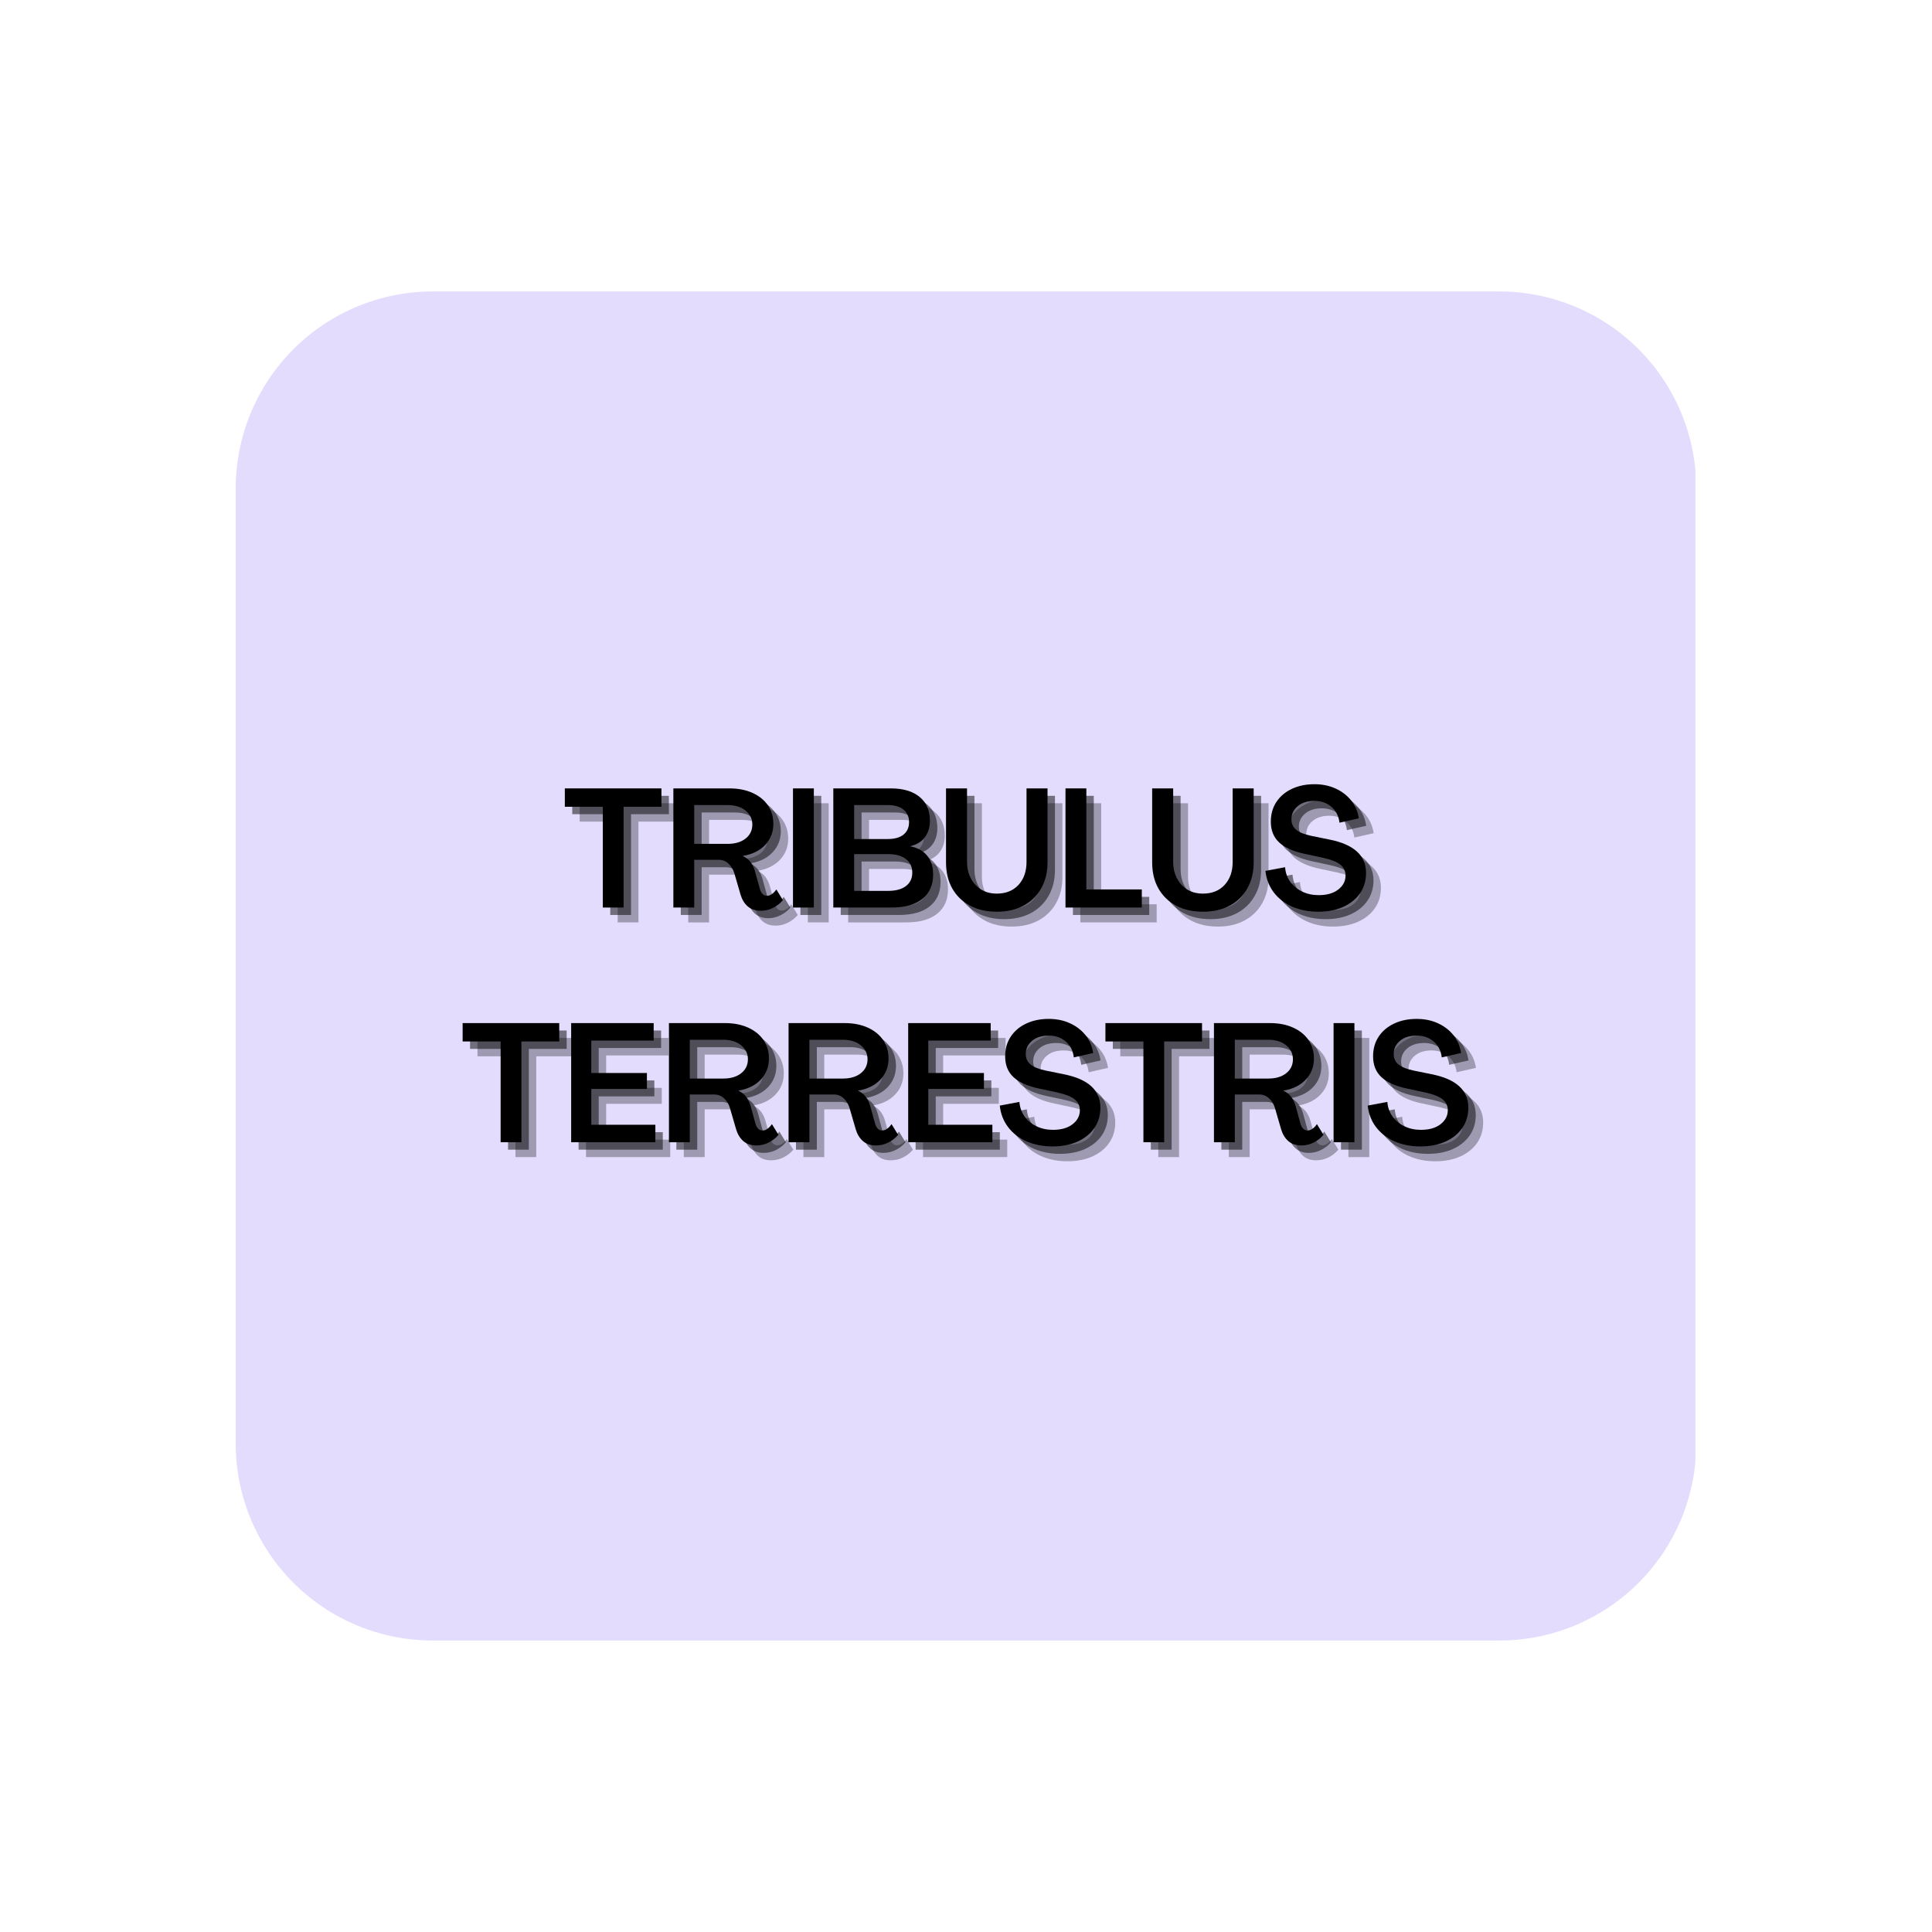 <?xml version="1.0" encoding="UTF-8"?> <svg xmlns="http://www.w3.org/2000/svg" xmlns:xlink="http://www.w3.org/1999/xlink" width="500" zoomAndPan="magnify" viewBox="0 0 375 375" height="500" preserveAspectRatio="xMidYMid meet" version="1.2"><defs><clipPath id="22438a11c5"><path d="M 45 56 L 330 56 L 330 318.43 L 45 318.43 Z M 45 56 "></path></clipPath><clipPath id="5432c2ae3d"><path d="M 84 56.57 L 291 56.57 C 301.145 56.57 310.875 60.602 318.047 67.773 C 325.219 74.949 329.25 84.676 329.25 94.82 L 329.25 280.18 C 329.25 290.324 325.219 300.051 318.047 307.227 C 310.875 314.398 301.145 318.43 291 318.43 L 84 318.43 C 73.855 318.43 64.125 314.398 56.953 307.227 C 49.781 300.051 45.75 290.324 45.75 280.18 L 45.75 94.82 C 45.75 84.676 49.781 74.949 56.953 67.773 C 64.125 60.602 73.855 56.57 84 56.57 Z M 84 56.57 "></path></clipPath></defs><g id="3b821c690d"><g clip-rule="nonzero" clip-path="url(#22438a11c5)"><g clip-rule="nonzero" clip-path="url(#5432c2ae3d)"><path style=" stroke:none;fill-rule:nonzero;fill:#e3dcfd;fill-opacity:1;" d="M 45.75 56.57 L 329.086 56.57 L 329.086 318.43 L 45.75 318.43 Z M 45.75 56.57 "></path></g></g><g style="fill:#000000;fill-opacity:0.302;"><g transform="translate(112.126, 179.036)"><path style="stroke:none" d="M 7.766 0 L 7.766 -19.562 L 0.391 -19.562 L 0.391 -23.125 L 19.141 -23.125 L 19.141 -19.562 L 11.797 -19.562 L 11.797 0 Z M 7.766 0 "></path></g></g><g style="fill:#000000;fill-opacity:0.302;"><g transform="translate(131.692, 179.036)"><path style="stroke:none" d="M 18.844 0.625 C 17.82 0.625 16.984 0.344 16.328 -0.219 C 15.68 -0.789 15.219 -1.547 14.938 -2.484 L 13.734 -6.625 C 13.516 -7.383 13.133 -8.016 12.594 -8.516 C 12.062 -9.016 11.43 -9.266 10.703 -9.266 L 5.938 -9.266 L 5.938 0 L 1.891 0 L 1.891 -23.125 L 12.781 -23.125 C 14.477 -23.125 15.969 -22.832 17.25 -22.25 C 18.531 -21.676 19.523 -20.875 20.234 -19.844 C 20.941 -18.812 21.297 -17.609 21.297 -16.234 C 21.297 -14.648 20.77 -13.297 19.719 -12.172 C 18.676 -11.055 17.234 -10.336 15.391 -10.016 L 15.391 -9.984 C 16.023 -9.691 16.523 -9.297 16.891 -8.797 C 17.266 -8.297 17.547 -7.711 17.734 -7.047 L 18.688 -3.594 C 18.789 -3.219 18.957 -2.906 19.188 -2.656 C 19.414 -2.406 19.707 -2.281 20.062 -2.281 C 20.383 -2.281 20.707 -2.395 21.031 -2.625 C 21.352 -2.852 21.633 -3.148 21.875 -3.516 L 23.156 -1.438 C 22.633 -0.82 22.004 -0.328 21.266 0.047 C 20.523 0.43 19.719 0.625 18.844 0.625 Z M 5.938 -12.359 L 12.422 -12.359 C 13.859 -12.359 15.016 -12.695 15.891 -13.375 C 16.773 -14.062 17.219 -14.973 17.219 -16.109 C 17.219 -17.211 16.773 -18.117 15.891 -18.828 C 15.016 -19.535 13.859 -19.891 12.422 -19.891 L 5.938 -19.891 Z M 5.938 -12.359 "></path></g></g><g style="fill:#000000;fill-opacity:0.302;"><g transform="translate(154.91, 179.036)"><path style="stroke:none" d="M 1.891 0 L 1.891 -23.125 L 5.938 -23.125 L 5.938 0 Z M 1.891 0 "></path></g></g><g style="fill:#000000;fill-opacity:0.302;"><g transform="translate(162.737, 179.036)"><path style="stroke:none" d="M 1.891 0 L 1.891 -23.125 L 13.047 -23.125 C 15.453 -23.125 17.316 -22.57 18.641 -21.469 C 19.973 -20.375 20.641 -18.828 20.641 -16.828 C 20.641 -15.566 20.312 -14.504 19.656 -13.641 C 19.008 -12.785 18.078 -12.207 16.859 -11.906 L 16.859 -11.875 C 18.273 -11.594 19.363 -10.984 20.125 -10.047 C 20.883 -9.109 21.266 -7.898 21.266 -6.422 C 21.266 -4.379 20.562 -2.797 19.156 -1.672 C 17.758 -0.555 15.766 0 13.172 0 Z M 5.938 -13.297 L 12.453 -13.297 C 13.785 -13.297 14.805 -13.582 15.516 -14.156 C 16.234 -14.738 16.594 -15.551 16.594 -16.594 C 16.594 -17.613 16.234 -18.414 15.516 -19 C 14.805 -19.594 13.785 -19.891 12.453 -19.891 L 5.938 -19.891 Z M 5.938 -3.234 L 12.516 -3.234 C 13.992 -3.234 15.145 -3.539 15.969 -4.156 C 16.801 -4.781 17.219 -5.656 17.219 -6.781 C 17.219 -7.914 16.801 -8.797 15.969 -9.422 C 15.145 -10.055 13.992 -10.375 12.516 -10.375 L 5.938 -10.375 Z M 5.938 -3.234 "></path></g></g><g style="fill:#000000;fill-opacity:0.302;"><g transform="translate(184.911, 179.036)"><path style="stroke:none" d="M 11.453 0.812 C 9.453 0.812 7.711 0.414 6.234 -0.375 C 4.754 -1.164 3.609 -2.281 2.797 -3.719 C 1.992 -5.156 1.594 -6.836 1.594 -8.766 L 1.594 -23.125 L 5.672 -23.125 L 5.672 -8.844 C 5.672 -7.707 5.906 -6.672 6.375 -5.734 C 6.844 -4.805 7.508 -4.066 8.375 -3.516 C 9.25 -2.973 10.273 -2.703 11.453 -2.703 C 13.211 -2.703 14.613 -3.266 15.656 -4.391 C 16.695 -5.523 17.219 -7.008 17.219 -8.844 L 17.219 -23.125 L 21.297 -23.125 L 21.297 -8.766 C 21.297 -6.836 20.883 -5.156 20.062 -3.719 C 19.25 -2.281 18.109 -1.164 16.641 -0.375 C 15.18 0.414 13.453 0.812 11.453 0.812 Z M 11.453 0.812 "></path></g></g><g style="fill:#000000;fill-opacity:0.302;"><g transform="translate(207.804, 179.036)"><path style="stroke:none" d="M 1.891 0 L 1.891 -23.125 L 5.938 -23.125 L 5.938 -3.516 L 16.703 -3.516 L 16.703 0 Z M 1.891 0 "></path></g></g><g style="fill:#000000;fill-opacity:0.302;"><g transform="translate(224.924, 179.036)"><path style="stroke:none" d="M 11.453 0.812 C 9.453 0.812 7.711 0.414 6.234 -0.375 C 4.754 -1.164 3.609 -2.281 2.797 -3.719 C 1.992 -5.156 1.594 -6.836 1.594 -8.766 L 1.594 -23.125 L 5.672 -23.125 L 5.672 -8.844 C 5.672 -7.707 5.906 -6.672 6.375 -5.734 C 6.844 -4.805 7.508 -4.066 8.375 -3.516 C 9.25 -2.973 10.273 -2.703 11.453 -2.703 C 13.211 -2.703 14.613 -3.266 15.656 -4.391 C 16.695 -5.523 17.219 -7.008 17.219 -8.844 L 17.219 -23.125 L 21.297 -23.125 L 21.297 -8.766 C 21.297 -6.836 20.883 -5.156 20.062 -3.719 C 19.25 -2.281 18.109 -1.164 16.641 -0.375 C 15.18 0.414 13.453 0.812 11.453 0.812 Z M 11.453 0.812 "></path></g></g><g style="fill:#000000;fill-opacity:0.302;"><g transform="translate(247.816, 179.036)"><path style="stroke:none" d="M 10.922 0.812 C 9.098 0.812 7.441 0.492 5.953 -0.141 C 4.461 -0.785 3.254 -1.707 2.328 -2.906 C 1.41 -4.102 0.863 -5.504 0.688 -7.109 L 4.5 -7.828 C 4.582 -6.766 4.914 -5.82 5.5 -5 C 6.094 -4.188 6.867 -3.551 7.828 -3.094 C 8.785 -2.633 9.848 -2.406 11.016 -2.406 C 12.629 -2.406 13.898 -2.77 14.828 -3.5 C 15.766 -4.227 16.234 -5.129 16.234 -6.203 C 16.234 -7.086 15.891 -7.801 15.203 -8.344 C 14.523 -8.883 13.414 -9.32 11.875 -9.656 L 8.375 -10.406 C 6.094 -10.883 4.414 -11.629 3.344 -12.641 C 2.27 -13.648 1.734 -14.988 1.734 -16.656 C 1.734 -18.113 2.086 -19.383 2.797 -20.469 C 3.516 -21.562 4.508 -22.41 5.781 -23.016 C 7.062 -23.629 8.535 -23.938 10.203 -23.938 C 11.723 -23.938 13.094 -23.656 14.312 -23.094 C 15.531 -22.539 16.535 -21.77 17.328 -20.781 C 18.117 -19.801 18.613 -18.645 18.812 -17.312 L 15.062 -16.469 C 14.914 -17.75 14.395 -18.773 13.5 -19.547 C 12.602 -20.316 11.504 -20.703 10.203 -20.703 C 8.836 -20.703 7.75 -20.359 6.938 -19.672 C 6.133 -18.992 5.734 -18.145 5.734 -17.125 C 5.734 -16.289 6.035 -15.617 6.641 -15.109 C 7.254 -14.598 8.223 -14.203 9.547 -13.922 L 13.078 -13.203 C 17.836 -12.266 20.219 -10.102 20.219 -6.719 C 20.219 -5.219 19.828 -3.898 19.047 -2.766 C 18.266 -1.641 17.176 -0.758 15.781 -0.125 C 14.395 0.5 12.773 0.812 10.922 0.812 Z M 10.922 0.812 "></path></g></g><g style="fill:#000000;fill-opacity:0.502;"><g transform="translate(110.685, 177.595)"><path style="stroke:none" d="M 7.766 0 L 7.766 -19.562 L 0.391 -19.562 L 0.391 -23.125 L 19.141 -23.125 L 19.141 -19.562 L 11.797 -19.562 L 11.797 0 Z M 7.766 0 "></path></g></g><g style="fill:#000000;fill-opacity:0.502;"><g transform="translate(130.251, 177.595)"><path style="stroke:none" d="M 18.844 0.625 C 17.82 0.625 16.984 0.344 16.328 -0.219 C 15.68 -0.789 15.219 -1.547 14.938 -2.484 L 13.734 -6.625 C 13.516 -7.383 13.133 -8.016 12.594 -8.516 C 12.062 -9.016 11.43 -9.266 10.703 -9.266 L 5.938 -9.266 L 5.938 0 L 1.891 0 L 1.891 -23.125 L 12.781 -23.125 C 14.477 -23.125 15.969 -22.832 17.25 -22.25 C 18.531 -21.676 19.523 -20.875 20.234 -19.844 C 20.941 -18.812 21.297 -17.609 21.297 -16.234 C 21.297 -14.648 20.77 -13.297 19.719 -12.172 C 18.676 -11.055 17.234 -10.336 15.391 -10.016 L 15.391 -9.984 C 16.023 -9.691 16.523 -9.297 16.891 -8.797 C 17.266 -8.297 17.547 -7.711 17.734 -7.047 L 18.688 -3.594 C 18.789 -3.219 18.957 -2.906 19.188 -2.656 C 19.414 -2.406 19.707 -2.281 20.062 -2.281 C 20.383 -2.281 20.707 -2.395 21.031 -2.625 C 21.352 -2.852 21.633 -3.148 21.875 -3.516 L 23.156 -1.438 C 22.633 -0.82 22.004 -0.328 21.266 0.047 C 20.523 0.43 19.719 0.625 18.844 0.625 Z M 5.938 -12.359 L 12.422 -12.359 C 13.859 -12.359 15.016 -12.695 15.891 -13.375 C 16.773 -14.062 17.219 -14.973 17.219 -16.109 C 17.219 -17.211 16.773 -18.117 15.891 -18.828 C 15.016 -19.535 13.859 -19.891 12.422 -19.891 L 5.938 -19.891 Z M 5.938 -12.359 "></path></g></g><g style="fill:#000000;fill-opacity:0.502;"><g transform="translate(153.469, 177.595)"><path style="stroke:none" d="M 1.891 0 L 1.891 -23.125 L 5.938 -23.125 L 5.938 0 Z M 1.891 0 "></path></g></g><g style="fill:#000000;fill-opacity:0.502;"><g transform="translate(161.295, 177.595)"><path style="stroke:none" d="M 1.891 0 L 1.891 -23.125 L 13.047 -23.125 C 15.453 -23.125 17.316 -22.57 18.641 -21.469 C 19.973 -20.375 20.641 -18.828 20.641 -16.828 C 20.641 -15.566 20.312 -14.504 19.656 -13.641 C 19.008 -12.785 18.078 -12.207 16.859 -11.906 L 16.859 -11.875 C 18.273 -11.594 19.363 -10.984 20.125 -10.047 C 20.883 -9.109 21.266 -7.898 21.266 -6.422 C 21.266 -4.379 20.562 -2.797 19.156 -1.672 C 17.758 -0.555 15.766 0 13.172 0 Z M 5.938 -13.297 L 12.453 -13.297 C 13.785 -13.297 14.805 -13.582 15.516 -14.156 C 16.234 -14.738 16.594 -15.551 16.594 -16.594 C 16.594 -17.613 16.234 -18.414 15.516 -19 C 14.805 -19.594 13.785 -19.891 12.453 -19.891 L 5.938 -19.891 Z M 5.938 -3.234 L 12.516 -3.234 C 13.992 -3.234 15.145 -3.539 15.969 -4.156 C 16.801 -4.781 17.219 -5.656 17.219 -6.781 C 17.219 -7.914 16.801 -8.797 15.969 -9.422 C 15.145 -10.055 13.992 -10.375 12.516 -10.375 L 5.938 -10.375 Z M 5.938 -3.234 "></path></g></g><g style="fill:#000000;fill-opacity:0.502;"><g transform="translate(183.47, 177.595)"><path style="stroke:none" d="M 11.453 0.812 C 9.453 0.812 7.711 0.414 6.234 -0.375 C 4.754 -1.164 3.609 -2.281 2.797 -3.719 C 1.992 -5.156 1.594 -6.836 1.594 -8.766 L 1.594 -23.125 L 5.672 -23.125 L 5.672 -8.844 C 5.672 -7.707 5.906 -6.672 6.375 -5.734 C 6.844 -4.805 7.508 -4.066 8.375 -3.516 C 9.25 -2.973 10.273 -2.703 11.453 -2.703 C 13.211 -2.703 14.613 -3.266 15.656 -4.391 C 16.695 -5.523 17.219 -7.008 17.219 -8.844 L 17.219 -23.125 L 21.297 -23.125 L 21.297 -8.766 C 21.297 -6.836 20.883 -5.156 20.062 -3.719 C 19.25 -2.281 18.109 -1.164 16.641 -0.375 C 15.18 0.414 13.453 0.812 11.453 0.812 Z M 11.453 0.812 "></path></g></g><g style="fill:#000000;fill-opacity:0.502;"><g transform="translate(206.362, 177.595)"><path style="stroke:none" d="M 1.891 0 L 1.891 -23.125 L 5.938 -23.125 L 5.938 -3.516 L 16.703 -3.516 L 16.703 0 Z M 1.891 0 "></path></g></g><g style="fill:#000000;fill-opacity:0.502;"><g transform="translate(223.482, 177.595)"><path style="stroke:none" d="M 11.453 0.812 C 9.453 0.812 7.711 0.414 6.234 -0.375 C 4.754 -1.164 3.609 -2.281 2.797 -3.719 C 1.992 -5.156 1.594 -6.836 1.594 -8.766 L 1.594 -23.125 L 5.672 -23.125 L 5.672 -8.844 C 5.672 -7.707 5.906 -6.672 6.375 -5.734 C 6.844 -4.805 7.508 -4.066 8.375 -3.516 C 9.25 -2.973 10.273 -2.703 11.453 -2.703 C 13.211 -2.703 14.613 -3.266 15.656 -4.391 C 16.695 -5.523 17.219 -7.008 17.219 -8.844 L 17.219 -23.125 L 21.297 -23.125 L 21.297 -8.766 C 21.297 -6.836 20.883 -5.156 20.062 -3.719 C 19.25 -2.281 18.109 -1.164 16.641 -0.375 C 15.18 0.414 13.453 0.812 11.453 0.812 Z M 11.453 0.812 "></path></g></g><g style="fill:#000000;fill-opacity:0.502;"><g transform="translate(246.374, 177.595)"><path style="stroke:none" d="M 10.922 0.812 C 9.098 0.812 7.441 0.492 5.953 -0.141 C 4.461 -0.785 3.254 -1.707 2.328 -2.906 C 1.41 -4.102 0.863 -5.504 0.688 -7.109 L 4.5 -7.828 C 4.582 -6.766 4.914 -5.82 5.5 -5 C 6.094 -4.188 6.867 -3.551 7.828 -3.094 C 8.785 -2.633 9.848 -2.406 11.016 -2.406 C 12.629 -2.406 13.898 -2.77 14.828 -3.5 C 15.766 -4.227 16.234 -5.129 16.234 -6.203 C 16.234 -7.086 15.891 -7.801 15.203 -8.344 C 14.523 -8.883 13.414 -9.32 11.875 -9.656 L 8.375 -10.406 C 6.094 -10.883 4.414 -11.629 3.344 -12.641 C 2.27 -13.648 1.734 -14.988 1.734 -16.656 C 1.734 -18.113 2.086 -19.383 2.797 -20.469 C 3.516 -21.562 4.508 -22.41 5.781 -23.016 C 7.062 -23.629 8.535 -23.938 10.203 -23.938 C 11.723 -23.938 13.094 -23.656 14.312 -23.094 C 15.531 -22.539 16.535 -21.77 17.328 -20.781 C 18.117 -19.801 18.613 -18.645 18.812 -17.312 L 15.062 -16.469 C 14.914 -17.75 14.395 -18.773 13.5 -19.547 C 12.602 -20.316 11.504 -20.703 10.203 -20.703 C 8.836 -20.703 7.75 -20.359 6.938 -19.672 C 6.133 -18.992 5.734 -18.145 5.734 -17.125 C 5.734 -16.289 6.035 -15.617 6.641 -15.109 C 7.254 -14.598 8.223 -14.203 9.547 -13.922 L 13.078 -13.203 C 17.836 -12.266 20.219 -10.102 20.219 -6.719 C 20.219 -5.219 19.828 -3.898 19.047 -2.766 C 18.266 -1.641 17.176 -0.758 15.781 -0.125 C 14.395 0.5 12.773 0.812 10.922 0.812 Z M 10.922 0.812 "></path></g></g><g style="fill:#000000;fill-opacity:1;"><g transform="translate(109.243, 176.153)"><path style="stroke:none" d="M 7.766 0 L 7.766 -19.562 L 0.391 -19.562 L 0.391 -23.125 L 19.141 -23.125 L 19.141 -19.562 L 11.797 -19.562 L 11.797 0 Z M 7.766 0 "></path></g></g><g style="fill:#000000;fill-opacity:1;"><g transform="translate(128.809, 176.153)"><path style="stroke:none" d="M 18.844 0.625 C 17.82 0.625 16.984 0.344 16.328 -0.219 C 15.68 -0.789 15.219 -1.547 14.938 -2.484 L 13.734 -6.625 C 13.516 -7.383 13.133 -8.016 12.594 -8.516 C 12.062 -9.016 11.43 -9.266 10.703 -9.266 L 5.938 -9.266 L 5.938 0 L 1.891 0 L 1.891 -23.125 L 12.781 -23.125 C 14.477 -23.125 15.969 -22.832 17.25 -22.25 C 18.531 -21.676 19.523 -20.875 20.234 -19.844 C 20.941 -18.812 21.297 -17.609 21.297 -16.234 C 21.297 -14.648 20.77 -13.297 19.719 -12.172 C 18.676 -11.055 17.234 -10.336 15.391 -10.016 L 15.391 -9.984 C 16.023 -9.691 16.523 -9.297 16.891 -8.797 C 17.266 -8.297 17.547 -7.711 17.734 -7.047 L 18.688 -3.594 C 18.789 -3.219 18.957 -2.906 19.188 -2.656 C 19.414 -2.406 19.707 -2.281 20.062 -2.281 C 20.383 -2.281 20.707 -2.395 21.031 -2.625 C 21.352 -2.852 21.633 -3.148 21.875 -3.516 L 23.156 -1.438 C 22.633 -0.82 22.004 -0.328 21.266 0.047 C 20.523 0.43 19.719 0.625 18.844 0.625 Z M 5.938 -12.359 L 12.422 -12.359 C 13.859 -12.359 15.016 -12.695 15.891 -13.375 C 16.773 -14.062 17.219 -14.973 17.219 -16.109 C 17.219 -17.211 16.773 -18.117 15.891 -18.828 C 15.016 -19.535 13.859 -19.891 12.422 -19.891 L 5.938 -19.891 Z M 5.938 -12.359 "></path></g></g><g style="fill:#000000;fill-opacity:1;"><g transform="translate(152.027, 176.153)"><path style="stroke:none" d="M 1.891 0 L 1.891 -23.125 L 5.938 -23.125 L 5.938 0 Z M 1.891 0 "></path></g></g><g style="fill:#000000;fill-opacity:1;"><g transform="translate(159.854, 176.153)"><path style="stroke:none" d="M 1.891 0 L 1.891 -23.125 L 13.047 -23.125 C 15.453 -23.125 17.316 -22.57 18.641 -21.469 C 19.973 -20.375 20.641 -18.828 20.641 -16.828 C 20.641 -15.566 20.312 -14.504 19.656 -13.641 C 19.008 -12.785 18.078 -12.207 16.859 -11.906 L 16.859 -11.875 C 18.273 -11.594 19.363 -10.984 20.125 -10.047 C 20.883 -9.109 21.266 -7.898 21.266 -6.422 C 21.266 -4.379 20.562 -2.797 19.156 -1.672 C 17.758 -0.555 15.766 0 13.172 0 Z M 5.938 -13.297 L 12.453 -13.297 C 13.785 -13.297 14.805 -13.582 15.516 -14.156 C 16.234 -14.738 16.594 -15.551 16.594 -16.594 C 16.594 -17.613 16.234 -18.414 15.516 -19 C 14.805 -19.594 13.785 -19.891 12.453 -19.891 L 5.938 -19.891 Z M 5.938 -3.234 L 12.516 -3.234 C 13.992 -3.234 15.145 -3.539 15.969 -4.156 C 16.801 -4.781 17.219 -5.656 17.219 -6.781 C 17.219 -7.914 16.801 -8.797 15.969 -9.422 C 15.145 -10.055 13.992 -10.375 12.516 -10.375 L 5.938 -10.375 Z M 5.938 -3.234 "></path></g></g><g style="fill:#000000;fill-opacity:1;"><g transform="translate(182.028, 176.153)"><path style="stroke:none" d="M 11.453 0.812 C 9.453 0.812 7.711 0.414 6.234 -0.375 C 4.754 -1.164 3.609 -2.281 2.797 -3.719 C 1.992 -5.156 1.594 -6.836 1.594 -8.766 L 1.594 -23.125 L 5.672 -23.125 L 5.672 -8.844 C 5.672 -7.707 5.906 -6.672 6.375 -5.734 C 6.844 -4.805 7.508 -4.066 8.375 -3.516 C 9.25 -2.973 10.273 -2.703 11.453 -2.703 C 13.211 -2.703 14.613 -3.266 15.656 -4.391 C 16.695 -5.523 17.219 -7.008 17.219 -8.844 L 17.219 -23.125 L 21.297 -23.125 L 21.297 -8.766 C 21.297 -6.836 20.883 -5.156 20.062 -3.719 C 19.25 -2.281 18.109 -1.164 16.641 -0.375 C 15.18 0.414 13.453 0.812 11.453 0.812 Z M 11.453 0.812 "></path></g></g><g style="fill:#000000;fill-opacity:1;"><g transform="translate(204.921, 176.153)"><path style="stroke:none" d="M 1.891 0 L 1.891 -23.125 L 5.938 -23.125 L 5.938 -3.516 L 16.703 -3.516 L 16.703 0 Z M 1.891 0 "></path></g></g><g style="fill:#000000;fill-opacity:1;"><g transform="translate(222.041, 176.153)"><path style="stroke:none" d="M 11.453 0.812 C 9.453 0.812 7.711 0.414 6.234 -0.375 C 4.754 -1.164 3.609 -2.281 2.797 -3.719 C 1.992 -5.156 1.594 -6.836 1.594 -8.766 L 1.594 -23.125 L 5.672 -23.125 L 5.672 -8.844 C 5.672 -7.707 5.906 -6.672 6.375 -5.734 C 6.844 -4.805 7.508 -4.066 8.375 -3.516 C 9.25 -2.973 10.273 -2.703 11.453 -2.703 C 13.211 -2.703 14.613 -3.266 15.656 -4.391 C 16.695 -5.523 17.219 -7.008 17.219 -8.844 L 17.219 -23.125 L 21.297 -23.125 L 21.297 -8.766 C 21.297 -6.836 20.883 -5.156 20.062 -3.719 C 19.25 -2.281 18.109 -1.164 16.641 -0.375 C 15.18 0.414 13.453 0.812 11.453 0.812 Z M 11.453 0.812 "></path></g></g><g style="fill:#000000;fill-opacity:1;"><g transform="translate(244.933, 176.153)"><path style="stroke:none" d="M 10.922 0.812 C 9.098 0.812 7.441 0.492 5.953 -0.141 C 4.461 -0.785 3.254 -1.707 2.328 -2.906 C 1.41 -4.102 0.863 -5.504 0.688 -7.109 L 4.5 -7.828 C 4.582 -6.766 4.914 -5.82 5.5 -5 C 6.094 -4.188 6.867 -3.551 7.828 -3.094 C 8.785 -2.633 9.848 -2.406 11.016 -2.406 C 12.629 -2.406 13.898 -2.77 14.828 -3.5 C 15.766 -4.227 16.234 -5.129 16.234 -6.203 C 16.234 -7.086 15.891 -7.801 15.203 -8.344 C 14.523 -8.883 13.414 -9.32 11.875 -9.656 L 8.375 -10.406 C 6.094 -10.883 4.414 -11.629 3.344 -12.641 C 2.27 -13.648 1.734 -14.988 1.734 -16.656 C 1.734 -18.113 2.086 -19.383 2.797 -20.469 C 3.516 -21.562 4.508 -22.41 5.781 -23.016 C 7.062 -23.629 8.535 -23.938 10.203 -23.938 C 11.723 -23.938 13.094 -23.656 14.312 -23.094 C 15.531 -22.539 16.535 -21.77 17.328 -20.781 C 18.117 -19.801 18.613 -18.645 18.812 -17.312 L 15.062 -16.469 C 14.914 -17.75 14.395 -18.773 13.5 -19.547 C 12.602 -20.316 11.504 -20.703 10.203 -20.703 C 8.836 -20.703 7.75 -20.359 6.938 -19.672 C 6.133 -18.992 5.734 -18.145 5.734 -17.125 C 5.734 -16.289 6.035 -15.617 6.641 -15.109 C 7.254 -14.598 8.223 -14.203 9.547 -13.922 L 13.078 -13.203 C 17.836 -12.266 20.219 -10.102 20.219 -6.719 C 20.219 -5.219 19.828 -3.898 19.047 -2.766 C 18.266 -1.641 17.176 -0.758 15.781 -0.125 C 14.395 0.5 12.773 0.812 10.922 0.812 Z M 10.922 0.812 "></path></g></g><g style="fill:#000000;fill-opacity:0.302;"><g transform="translate(92.289, 224.59)"><path style="stroke:none" d="M 7.766 0 L 7.766 -19.562 L 0.391 -19.562 L 0.391 -23.125 L 19.141 -23.125 L 19.141 -19.562 L 11.797 -19.562 L 11.797 0 Z M 7.766 0 "></path></g></g><g style="fill:#000000;fill-opacity:0.302;"><g transform="translate(111.855, 224.59)"><path style="stroke:none" d="M 1.891 0 L 1.891 -23.125 L 17.906 -23.125 L 17.906 -19.734 L 5.797 -19.734 L 5.797 -13.438 L 16.594 -13.438 L 16.594 -10.344 L 5.797 -10.344 L 5.797 -3.391 L 18.234 -3.391 L 18.234 0 Z M 1.891 0 "></path></g></g><g style="fill:#000000;fill-opacity:0.302;"><g transform="translate(130.834, 224.59)"><path style="stroke:none" d="M 18.844 0.625 C 17.82 0.625 16.984 0.344 16.328 -0.219 C 15.68 -0.789 15.219 -1.547 14.938 -2.484 L 13.734 -6.625 C 13.516 -7.383 13.133 -8.016 12.594 -8.516 C 12.062 -9.016 11.43 -9.266 10.703 -9.266 L 5.938 -9.266 L 5.938 0 L 1.891 0 L 1.891 -23.125 L 12.781 -23.125 C 14.477 -23.125 15.969 -22.832 17.25 -22.25 C 18.531 -21.676 19.523 -20.875 20.234 -19.844 C 20.941 -18.812 21.297 -17.609 21.297 -16.234 C 21.297 -14.648 20.77 -13.297 19.719 -12.172 C 18.676 -11.055 17.234 -10.336 15.391 -10.016 L 15.391 -9.984 C 16.023 -9.691 16.523 -9.297 16.891 -8.797 C 17.266 -8.297 17.547 -7.711 17.734 -7.047 L 18.688 -3.594 C 18.789 -3.219 18.957 -2.906 19.188 -2.656 C 19.414 -2.406 19.707 -2.281 20.062 -2.281 C 20.383 -2.281 20.707 -2.395 21.031 -2.625 C 21.352 -2.852 21.633 -3.148 21.875 -3.516 L 23.156 -1.438 C 22.633 -0.82 22.004 -0.328 21.266 0.047 C 20.523 0.43 19.719 0.625 18.844 0.625 Z M 5.938 -12.359 L 12.422 -12.359 C 13.859 -12.359 15.016 -12.695 15.891 -13.375 C 16.773 -14.062 17.219 -14.973 17.219 -16.109 C 17.219 -17.211 16.773 -18.117 15.891 -18.828 C 15.016 -19.535 13.859 -19.891 12.422 -19.891 L 5.938 -19.891 Z M 5.938 -12.359 "></path></g></g><g style="fill:#000000;fill-opacity:0.302;"><g transform="translate(154.052, 224.59)"><path style="stroke:none" d="M 18.844 0.625 C 17.82 0.625 16.984 0.344 16.328 -0.219 C 15.68 -0.789 15.219 -1.547 14.938 -2.484 L 13.734 -6.625 C 13.516 -7.383 13.133 -8.016 12.594 -8.516 C 12.062 -9.016 11.43 -9.266 10.703 -9.266 L 5.938 -9.266 L 5.938 0 L 1.891 0 L 1.891 -23.125 L 12.781 -23.125 C 14.477 -23.125 15.969 -22.832 17.25 -22.25 C 18.531 -21.676 19.523 -20.875 20.234 -19.844 C 20.941 -18.812 21.297 -17.609 21.297 -16.234 C 21.297 -14.648 20.77 -13.297 19.719 -12.172 C 18.676 -11.055 17.234 -10.336 15.391 -10.016 L 15.391 -9.984 C 16.023 -9.691 16.523 -9.297 16.891 -8.797 C 17.266 -8.297 17.547 -7.711 17.734 -7.047 L 18.688 -3.594 C 18.789 -3.219 18.957 -2.906 19.188 -2.656 C 19.414 -2.406 19.707 -2.281 20.062 -2.281 C 20.383 -2.281 20.707 -2.395 21.031 -2.625 C 21.352 -2.852 21.633 -3.148 21.875 -3.516 L 23.156 -1.438 C 22.633 -0.82 22.004 -0.328 21.266 0.047 C 20.523 0.43 19.719 0.625 18.844 0.625 Z M 5.938 -12.359 L 12.422 -12.359 C 13.859 -12.359 15.016 -12.695 15.891 -13.375 C 16.773 -14.062 17.219 -14.973 17.219 -16.109 C 17.219 -17.211 16.773 -18.117 15.891 -18.828 C 15.016 -19.535 13.859 -19.891 12.422 -19.891 L 5.938 -19.891 Z M 5.938 -12.359 "></path></g></g><g style="fill:#000000;fill-opacity:0.302;"><g transform="translate(177.27, 224.59)"><path style="stroke:none" d="M 1.891 0 L 1.891 -23.125 L 17.906 -23.125 L 17.906 -19.734 L 5.797 -19.734 L 5.797 -13.438 L 16.594 -13.438 L 16.594 -10.344 L 5.797 -10.344 L 5.797 -3.391 L 18.234 -3.391 L 18.234 0 Z M 1.891 0 "></path></g></g><g style="fill:#000000;fill-opacity:0.302;"><g transform="translate(196.249, 224.59)"><path style="stroke:none" d="M 10.922 0.812 C 9.098 0.812 7.441 0.492 5.953 -0.141 C 4.461 -0.785 3.254 -1.707 2.328 -2.906 C 1.41 -4.102 0.863 -5.504 0.688 -7.109 L 4.5 -7.828 C 4.582 -6.766 4.914 -5.82 5.5 -5 C 6.094 -4.188 6.867 -3.551 7.828 -3.094 C 8.785 -2.633 9.848 -2.406 11.016 -2.406 C 12.629 -2.406 13.898 -2.77 14.828 -3.5 C 15.766 -4.227 16.234 -5.129 16.234 -6.203 C 16.234 -7.086 15.891 -7.801 15.203 -8.344 C 14.523 -8.883 13.414 -9.32 11.875 -9.656 L 8.375 -10.406 C 6.094 -10.883 4.414 -11.629 3.344 -12.641 C 2.27 -13.648 1.734 -14.988 1.734 -16.656 C 1.734 -18.113 2.086 -19.383 2.797 -20.469 C 3.516 -21.562 4.508 -22.41 5.781 -23.016 C 7.062 -23.629 8.535 -23.938 10.203 -23.938 C 11.723 -23.938 13.094 -23.656 14.312 -23.094 C 15.531 -22.539 16.535 -21.77 17.328 -20.781 C 18.117 -19.801 18.613 -18.645 18.812 -17.312 L 15.062 -16.469 C 14.914 -17.75 14.395 -18.773 13.5 -19.547 C 12.602 -20.316 11.504 -20.703 10.203 -20.703 C 8.836 -20.703 7.75 -20.359 6.938 -19.672 C 6.133 -18.992 5.734 -18.145 5.734 -17.125 C 5.734 -16.289 6.035 -15.617 6.641 -15.109 C 7.254 -14.598 8.223 -14.203 9.547 -13.922 L 13.078 -13.203 C 17.836 -12.266 20.219 -10.102 20.219 -6.719 C 20.219 -5.219 19.828 -3.898 19.047 -2.766 C 18.266 -1.641 17.176 -0.758 15.781 -0.125 C 14.395 0.5 12.773 0.812 10.922 0.812 Z M 10.922 0.812 "></path></g></g><g style="fill:#000000;fill-opacity:0.302;"><g transform="translate(217.054, 224.59)"><path style="stroke:none" d="M 7.766 0 L 7.766 -19.562 L 0.391 -19.562 L 0.391 -23.125 L 19.141 -23.125 L 19.141 -19.562 L 11.797 -19.562 L 11.797 0 Z M 7.766 0 "></path></g></g><g style="fill:#000000;fill-opacity:0.302;"><g transform="translate(236.62, 224.59)"><path style="stroke:none" d="M 18.844 0.625 C 17.82 0.625 16.984 0.344 16.328 -0.219 C 15.68 -0.789 15.219 -1.547 14.938 -2.484 L 13.734 -6.625 C 13.516 -7.383 13.133 -8.016 12.594 -8.516 C 12.062 -9.016 11.43 -9.266 10.703 -9.266 L 5.938 -9.266 L 5.938 0 L 1.891 0 L 1.891 -23.125 L 12.781 -23.125 C 14.477 -23.125 15.969 -22.832 17.25 -22.25 C 18.531 -21.676 19.523 -20.875 20.234 -19.844 C 20.941 -18.812 21.297 -17.609 21.297 -16.234 C 21.297 -14.648 20.77 -13.297 19.719 -12.172 C 18.676 -11.055 17.234 -10.336 15.391 -10.016 L 15.391 -9.984 C 16.023 -9.691 16.523 -9.297 16.891 -8.797 C 17.266 -8.297 17.547 -7.711 17.734 -7.047 L 18.688 -3.594 C 18.789 -3.219 18.957 -2.906 19.188 -2.656 C 19.414 -2.406 19.707 -2.281 20.062 -2.281 C 20.383 -2.281 20.707 -2.395 21.031 -2.625 C 21.352 -2.852 21.633 -3.148 21.875 -3.516 L 23.156 -1.438 C 22.633 -0.82 22.004 -0.328 21.266 0.047 C 20.523 0.43 19.719 0.625 18.844 0.625 Z M 5.938 -12.359 L 12.422 -12.359 C 13.859 -12.359 15.016 -12.695 15.891 -13.375 C 16.773 -14.062 17.219 -14.973 17.219 -16.109 C 17.219 -17.211 16.773 -18.117 15.891 -18.828 C 15.016 -19.535 13.859 -19.891 12.422 -19.891 L 5.938 -19.891 Z M 5.938 -12.359 "></path></g></g><g style="fill:#000000;fill-opacity:0.302;"><g transform="translate(259.838, 224.59)"><path style="stroke:none" d="M 1.891 0 L 1.891 -23.125 L 5.938 -23.125 L 5.938 0 Z M 1.891 0 "></path></g></g><g style="fill:#000000;fill-opacity:0.302;"><g transform="translate(267.665, 224.59)"><path style="stroke:none" d="M 10.922 0.812 C 9.098 0.812 7.441 0.492 5.953 -0.141 C 4.461 -0.785 3.254 -1.707 2.328 -2.906 C 1.41 -4.102 0.863 -5.504 0.688 -7.109 L 4.5 -7.828 C 4.582 -6.766 4.914 -5.82 5.5 -5 C 6.094 -4.188 6.867 -3.551 7.828 -3.094 C 8.785 -2.633 9.848 -2.406 11.016 -2.406 C 12.629 -2.406 13.898 -2.77 14.828 -3.5 C 15.766 -4.227 16.234 -5.129 16.234 -6.203 C 16.234 -7.086 15.891 -7.801 15.203 -8.344 C 14.523 -8.883 13.414 -9.32 11.875 -9.656 L 8.375 -10.406 C 6.094 -10.883 4.414 -11.629 3.344 -12.641 C 2.27 -13.648 1.734 -14.988 1.734 -16.656 C 1.734 -18.113 2.086 -19.383 2.797 -20.469 C 3.516 -21.562 4.508 -22.41 5.781 -23.016 C 7.062 -23.629 8.535 -23.938 10.203 -23.938 C 11.723 -23.938 13.094 -23.656 14.312 -23.094 C 15.531 -22.539 16.535 -21.77 17.328 -20.781 C 18.117 -19.801 18.613 -18.645 18.812 -17.312 L 15.062 -16.469 C 14.914 -17.75 14.395 -18.773 13.5 -19.547 C 12.602 -20.316 11.504 -20.703 10.203 -20.703 C 8.836 -20.703 7.75 -20.359 6.938 -19.672 C 6.133 -18.992 5.734 -18.145 5.734 -17.125 C 5.734 -16.289 6.035 -15.617 6.641 -15.109 C 7.254 -14.598 8.223 -14.203 9.547 -13.922 L 13.078 -13.203 C 17.836 -12.266 20.219 -10.102 20.219 -6.719 C 20.219 -5.219 19.828 -3.898 19.047 -2.766 C 18.266 -1.641 17.176 -0.758 15.781 -0.125 C 14.395 0.5 12.773 0.812 10.922 0.812 Z M 10.922 0.812 "></path></g></g><g style="fill:#000000;fill-opacity:0.502;"><g transform="translate(90.847, 223.148)"><path style="stroke:none" d="M 7.766 0 L 7.766 -19.562 L 0.391 -19.562 L 0.391 -23.125 L 19.141 -23.125 L 19.141 -19.562 L 11.797 -19.562 L 11.797 0 Z M 7.766 0 "></path></g></g><g style="fill:#000000;fill-opacity:0.502;"><g transform="translate(110.413, 223.148)"><path style="stroke:none" d="M 1.891 0 L 1.891 -23.125 L 17.906 -23.125 L 17.906 -19.734 L 5.797 -19.734 L 5.797 -13.438 L 16.594 -13.438 L 16.594 -10.344 L 5.797 -10.344 L 5.797 -3.391 L 18.234 -3.391 L 18.234 0 Z M 1.891 0 "></path></g></g><g style="fill:#000000;fill-opacity:0.502;"><g transform="translate(129.392, 223.148)"><path style="stroke:none" d="M 18.844 0.625 C 17.82 0.625 16.984 0.344 16.328 -0.219 C 15.68 -0.789 15.219 -1.547 14.938 -2.484 L 13.734 -6.625 C 13.516 -7.383 13.133 -8.016 12.594 -8.516 C 12.062 -9.016 11.43 -9.266 10.703 -9.266 L 5.938 -9.266 L 5.938 0 L 1.891 0 L 1.891 -23.125 L 12.781 -23.125 C 14.477 -23.125 15.969 -22.832 17.25 -22.25 C 18.531 -21.676 19.523 -20.875 20.234 -19.844 C 20.941 -18.812 21.297 -17.609 21.297 -16.234 C 21.297 -14.648 20.77 -13.297 19.719 -12.172 C 18.676 -11.055 17.234 -10.336 15.391 -10.016 L 15.391 -9.984 C 16.023 -9.691 16.523 -9.297 16.891 -8.797 C 17.266 -8.297 17.547 -7.711 17.734 -7.047 L 18.688 -3.594 C 18.789 -3.219 18.957 -2.906 19.188 -2.656 C 19.414 -2.406 19.707 -2.281 20.062 -2.281 C 20.383 -2.281 20.707 -2.395 21.031 -2.625 C 21.352 -2.852 21.633 -3.148 21.875 -3.516 L 23.156 -1.438 C 22.633 -0.82 22.004 -0.328 21.266 0.047 C 20.523 0.43 19.719 0.625 18.844 0.625 Z M 5.938 -12.359 L 12.422 -12.359 C 13.859 -12.359 15.016 -12.695 15.891 -13.375 C 16.773 -14.062 17.219 -14.973 17.219 -16.109 C 17.219 -17.211 16.773 -18.117 15.891 -18.828 C 15.016 -19.535 13.859 -19.891 12.422 -19.891 L 5.938 -19.891 Z M 5.938 -12.359 "></path></g></g><g style="fill:#000000;fill-opacity:0.502;"><g transform="translate(152.61, 223.148)"><path style="stroke:none" d="M 18.844 0.625 C 17.82 0.625 16.984 0.344 16.328 -0.219 C 15.68 -0.789 15.219 -1.547 14.938 -2.484 L 13.734 -6.625 C 13.516 -7.383 13.133 -8.016 12.594 -8.516 C 12.062 -9.016 11.43 -9.266 10.703 -9.266 L 5.938 -9.266 L 5.938 0 L 1.891 0 L 1.891 -23.125 L 12.781 -23.125 C 14.477 -23.125 15.969 -22.832 17.25 -22.25 C 18.531 -21.676 19.523 -20.875 20.234 -19.844 C 20.941 -18.812 21.297 -17.609 21.297 -16.234 C 21.297 -14.648 20.77 -13.297 19.719 -12.172 C 18.676 -11.055 17.234 -10.336 15.391 -10.016 L 15.391 -9.984 C 16.023 -9.691 16.523 -9.297 16.891 -8.797 C 17.266 -8.297 17.547 -7.711 17.734 -7.047 L 18.688 -3.594 C 18.789 -3.219 18.957 -2.906 19.188 -2.656 C 19.414 -2.406 19.707 -2.281 20.062 -2.281 C 20.383 -2.281 20.707 -2.395 21.031 -2.625 C 21.352 -2.852 21.633 -3.148 21.875 -3.516 L 23.156 -1.438 C 22.633 -0.82 22.004 -0.328 21.266 0.047 C 20.523 0.43 19.719 0.625 18.844 0.625 Z M 5.938 -12.359 L 12.422 -12.359 C 13.859 -12.359 15.016 -12.695 15.891 -13.375 C 16.773 -14.062 17.219 -14.973 17.219 -16.109 C 17.219 -17.211 16.773 -18.117 15.891 -18.828 C 15.016 -19.535 13.859 -19.891 12.422 -19.891 L 5.938 -19.891 Z M 5.938 -12.359 "></path></g></g><g style="fill:#000000;fill-opacity:0.502;"><g transform="translate(175.829, 223.148)"><path style="stroke:none" d="M 1.891 0 L 1.891 -23.125 L 17.906 -23.125 L 17.906 -19.734 L 5.797 -19.734 L 5.797 -13.438 L 16.594 -13.438 L 16.594 -10.344 L 5.797 -10.344 L 5.797 -3.391 L 18.234 -3.391 L 18.234 0 Z M 1.891 0 "></path></g></g><g style="fill:#000000;fill-opacity:0.502;"><g transform="translate(194.807, 223.148)"><path style="stroke:none" d="M 10.922 0.812 C 9.098 0.812 7.441 0.492 5.953 -0.141 C 4.461 -0.785 3.254 -1.707 2.328 -2.906 C 1.41 -4.102 0.863 -5.504 0.688 -7.109 L 4.5 -7.828 C 4.582 -6.766 4.914 -5.82 5.5 -5 C 6.094 -4.188 6.867 -3.551 7.828 -3.094 C 8.785 -2.633 9.848 -2.406 11.016 -2.406 C 12.629 -2.406 13.898 -2.77 14.828 -3.5 C 15.766 -4.227 16.234 -5.129 16.234 -6.203 C 16.234 -7.086 15.891 -7.801 15.203 -8.344 C 14.523 -8.883 13.414 -9.32 11.875 -9.656 L 8.375 -10.406 C 6.094 -10.883 4.414 -11.629 3.344 -12.641 C 2.27 -13.648 1.734 -14.988 1.734 -16.656 C 1.734 -18.113 2.086 -19.383 2.797 -20.469 C 3.516 -21.562 4.508 -22.41 5.781 -23.016 C 7.062 -23.629 8.535 -23.938 10.203 -23.938 C 11.723 -23.938 13.094 -23.656 14.312 -23.094 C 15.531 -22.539 16.535 -21.77 17.328 -20.781 C 18.117 -19.801 18.613 -18.645 18.812 -17.312 L 15.062 -16.469 C 14.914 -17.75 14.395 -18.773 13.5 -19.547 C 12.602 -20.316 11.504 -20.703 10.203 -20.703 C 8.836 -20.703 7.75 -20.359 6.938 -19.672 C 6.133 -18.992 5.734 -18.145 5.734 -17.125 C 5.734 -16.289 6.035 -15.617 6.641 -15.109 C 7.254 -14.598 8.223 -14.203 9.547 -13.922 L 13.078 -13.203 C 17.836 -12.266 20.219 -10.102 20.219 -6.719 C 20.219 -5.219 19.828 -3.898 19.047 -2.766 C 18.266 -1.641 17.176 -0.758 15.781 -0.125 C 14.395 0.5 12.773 0.812 10.922 0.812 Z M 10.922 0.812 "></path></g></g><g style="fill:#000000;fill-opacity:0.502;"><g transform="translate(215.613, 223.148)"><path style="stroke:none" d="M 7.766 0 L 7.766 -19.562 L 0.391 -19.562 L 0.391 -23.125 L 19.141 -23.125 L 19.141 -19.562 L 11.797 -19.562 L 11.797 0 Z M 7.766 0 "></path></g></g><g style="fill:#000000;fill-opacity:0.502;"><g transform="translate(235.179, 223.148)"><path style="stroke:none" d="M 18.844 0.625 C 17.82 0.625 16.984 0.344 16.328 -0.219 C 15.68 -0.789 15.219 -1.547 14.938 -2.484 L 13.734 -6.625 C 13.516 -7.383 13.133 -8.016 12.594 -8.516 C 12.062 -9.016 11.43 -9.266 10.703 -9.266 L 5.938 -9.266 L 5.938 0 L 1.891 0 L 1.891 -23.125 L 12.781 -23.125 C 14.477 -23.125 15.969 -22.832 17.25 -22.25 C 18.531 -21.676 19.523 -20.875 20.234 -19.844 C 20.941 -18.812 21.297 -17.609 21.297 -16.234 C 21.297 -14.648 20.77 -13.297 19.719 -12.172 C 18.676 -11.055 17.234 -10.336 15.391 -10.016 L 15.391 -9.984 C 16.023 -9.691 16.523 -9.297 16.891 -8.797 C 17.266 -8.297 17.547 -7.711 17.734 -7.047 L 18.688 -3.594 C 18.789 -3.219 18.957 -2.906 19.188 -2.656 C 19.414 -2.406 19.707 -2.281 20.062 -2.281 C 20.383 -2.281 20.707 -2.395 21.031 -2.625 C 21.352 -2.852 21.633 -3.148 21.875 -3.516 L 23.156 -1.438 C 22.633 -0.82 22.004 -0.328 21.266 0.047 C 20.523 0.43 19.719 0.625 18.844 0.625 Z M 5.938 -12.359 L 12.422 -12.359 C 13.859 -12.359 15.016 -12.695 15.891 -13.375 C 16.773 -14.062 17.219 -14.973 17.219 -16.109 C 17.219 -17.211 16.773 -18.117 15.891 -18.828 C 15.016 -19.535 13.859 -19.891 12.422 -19.891 L 5.938 -19.891 Z M 5.938 -12.359 "></path></g></g><g style="fill:#000000;fill-opacity:0.502;"><g transform="translate(258.397, 223.148)"><path style="stroke:none" d="M 1.891 0 L 1.891 -23.125 L 5.938 -23.125 L 5.938 0 Z M 1.891 0 "></path></g></g><g style="fill:#000000;fill-opacity:0.502;"><g transform="translate(266.223, 223.148)"><path style="stroke:none" d="M 10.922 0.812 C 9.098 0.812 7.441 0.492 5.953 -0.141 C 4.461 -0.785 3.254 -1.707 2.328 -2.906 C 1.41 -4.102 0.863 -5.504 0.688 -7.109 L 4.5 -7.828 C 4.582 -6.766 4.914 -5.82 5.5 -5 C 6.094 -4.188 6.867 -3.551 7.828 -3.094 C 8.785 -2.633 9.848 -2.406 11.016 -2.406 C 12.629 -2.406 13.898 -2.77 14.828 -3.5 C 15.766 -4.227 16.234 -5.129 16.234 -6.203 C 16.234 -7.086 15.891 -7.801 15.203 -8.344 C 14.523 -8.883 13.414 -9.32 11.875 -9.656 L 8.375 -10.406 C 6.094 -10.883 4.414 -11.629 3.344 -12.641 C 2.27 -13.648 1.734 -14.988 1.734 -16.656 C 1.734 -18.113 2.086 -19.383 2.797 -20.469 C 3.516 -21.562 4.508 -22.41 5.781 -23.016 C 7.062 -23.629 8.535 -23.938 10.203 -23.938 C 11.723 -23.938 13.094 -23.656 14.312 -23.094 C 15.531 -22.539 16.535 -21.77 17.328 -20.781 C 18.117 -19.801 18.613 -18.645 18.812 -17.312 L 15.062 -16.469 C 14.914 -17.75 14.395 -18.773 13.5 -19.547 C 12.602 -20.316 11.504 -20.703 10.203 -20.703 C 8.836 -20.703 7.75 -20.359 6.938 -19.672 C 6.133 -18.992 5.734 -18.145 5.734 -17.125 C 5.734 -16.289 6.035 -15.617 6.641 -15.109 C 7.254 -14.598 8.223 -14.203 9.547 -13.922 L 13.078 -13.203 C 17.836 -12.266 20.219 -10.102 20.219 -6.719 C 20.219 -5.219 19.828 -3.898 19.047 -2.766 C 18.266 -1.641 17.176 -0.758 15.781 -0.125 C 14.395 0.5 12.773 0.812 10.922 0.812 Z M 10.922 0.812 "></path></g></g><g style="fill:#000000;fill-opacity:1;"><g transform="translate(89.406, 221.707)"><path style="stroke:none" d="M 7.766 0 L 7.766 -19.562 L 0.391 -19.562 L 0.391 -23.125 L 19.141 -23.125 L 19.141 -19.562 L 11.797 -19.562 L 11.797 0 Z M 7.766 0 "></path></g></g><g style="fill:#000000;fill-opacity:1;"><g transform="translate(108.972, 221.707)"><path style="stroke:none" d="M 1.891 0 L 1.891 -23.125 L 17.906 -23.125 L 17.906 -19.734 L 5.797 -19.734 L 5.797 -13.438 L 16.594 -13.438 L 16.594 -10.344 L 5.797 -10.344 L 5.797 -3.391 L 18.234 -3.391 L 18.234 0 Z M 1.891 0 "></path></g></g><g style="fill:#000000;fill-opacity:1;"><g transform="translate(127.951, 221.707)"><path style="stroke:none" d="M 18.844 0.625 C 17.82 0.625 16.984 0.344 16.328 -0.219 C 15.68 -0.789 15.219 -1.547 14.938 -2.484 L 13.734 -6.625 C 13.516 -7.383 13.133 -8.016 12.594 -8.516 C 12.062 -9.016 11.43 -9.266 10.703 -9.266 L 5.938 -9.266 L 5.938 0 L 1.891 0 L 1.891 -23.125 L 12.781 -23.125 C 14.477 -23.125 15.969 -22.832 17.25 -22.25 C 18.531 -21.676 19.523 -20.875 20.234 -19.844 C 20.941 -18.812 21.297 -17.609 21.297 -16.234 C 21.297 -14.648 20.77 -13.297 19.719 -12.172 C 18.676 -11.055 17.234 -10.336 15.391 -10.016 L 15.391 -9.984 C 16.023 -9.691 16.523 -9.297 16.891 -8.797 C 17.266 -8.297 17.547 -7.711 17.734 -7.047 L 18.688 -3.594 C 18.789 -3.219 18.957 -2.906 19.188 -2.656 C 19.414 -2.406 19.707 -2.281 20.062 -2.281 C 20.383 -2.281 20.707 -2.395 21.031 -2.625 C 21.352 -2.852 21.633 -3.148 21.875 -3.516 L 23.156 -1.438 C 22.633 -0.82 22.004 -0.328 21.266 0.047 C 20.523 0.43 19.719 0.625 18.844 0.625 Z M 5.938 -12.359 L 12.422 -12.359 C 13.859 -12.359 15.016 -12.695 15.891 -13.375 C 16.773 -14.062 17.219 -14.973 17.219 -16.109 C 17.219 -17.211 16.773 -18.117 15.891 -18.828 C 15.016 -19.535 13.859 -19.891 12.422 -19.891 L 5.938 -19.891 Z M 5.938 -12.359 "></path></g></g><g style="fill:#000000;fill-opacity:1;"><g transform="translate(151.169, 221.707)"><path style="stroke:none" d="M 18.844 0.625 C 17.82 0.625 16.984 0.344 16.328 -0.219 C 15.68 -0.789 15.219 -1.547 14.938 -2.484 L 13.734 -6.625 C 13.516 -7.383 13.133 -8.016 12.594 -8.516 C 12.062 -9.016 11.43 -9.266 10.703 -9.266 L 5.938 -9.266 L 5.938 0 L 1.891 0 L 1.891 -23.125 L 12.781 -23.125 C 14.477 -23.125 15.969 -22.832 17.25 -22.25 C 18.531 -21.676 19.523 -20.875 20.234 -19.844 C 20.941 -18.812 21.297 -17.609 21.297 -16.234 C 21.297 -14.648 20.77 -13.297 19.719 -12.172 C 18.676 -11.055 17.234 -10.336 15.391 -10.016 L 15.391 -9.984 C 16.023 -9.691 16.523 -9.297 16.891 -8.797 C 17.266 -8.297 17.547 -7.711 17.734 -7.047 L 18.688 -3.594 C 18.789 -3.219 18.957 -2.906 19.188 -2.656 C 19.414 -2.406 19.707 -2.281 20.062 -2.281 C 20.383 -2.281 20.707 -2.395 21.031 -2.625 C 21.352 -2.852 21.633 -3.148 21.875 -3.516 L 23.156 -1.438 C 22.633 -0.82 22.004 -0.328 21.266 0.047 C 20.523 0.43 19.719 0.625 18.844 0.625 Z M 5.938 -12.359 L 12.422 -12.359 C 13.859 -12.359 15.016 -12.695 15.891 -13.375 C 16.773 -14.062 17.219 -14.973 17.219 -16.109 C 17.219 -17.211 16.773 -18.117 15.891 -18.828 C 15.016 -19.535 13.859 -19.891 12.422 -19.891 L 5.938 -19.891 Z M 5.938 -12.359 "></path></g></g><g style="fill:#000000;fill-opacity:1;"><g transform="translate(174.387, 221.707)"><path style="stroke:none" d="M 1.891 0 L 1.891 -23.125 L 17.906 -23.125 L 17.906 -19.734 L 5.797 -19.734 L 5.797 -13.438 L 16.594 -13.438 L 16.594 -10.344 L 5.797 -10.344 L 5.797 -3.391 L 18.234 -3.391 L 18.234 0 Z M 1.891 0 "></path></g></g><g style="fill:#000000;fill-opacity:1;"><g transform="translate(193.366, 221.707)"><path style="stroke:none" d="M 10.922 0.812 C 9.098 0.812 7.441 0.492 5.953 -0.141 C 4.461 -0.785 3.254 -1.707 2.328 -2.906 C 1.41 -4.102 0.863 -5.504 0.688 -7.109 L 4.5 -7.828 C 4.582 -6.766 4.914 -5.82 5.5 -5 C 6.094 -4.188 6.867 -3.551 7.828 -3.094 C 8.785 -2.633 9.848 -2.406 11.016 -2.406 C 12.629 -2.406 13.898 -2.77 14.828 -3.5 C 15.766 -4.227 16.234 -5.129 16.234 -6.203 C 16.234 -7.086 15.891 -7.801 15.203 -8.344 C 14.523 -8.883 13.414 -9.32 11.875 -9.656 L 8.375 -10.406 C 6.094 -10.883 4.414 -11.629 3.344 -12.641 C 2.27 -13.648 1.734 -14.988 1.734 -16.656 C 1.734 -18.113 2.086 -19.383 2.797 -20.469 C 3.516 -21.562 4.508 -22.41 5.781 -23.016 C 7.062 -23.629 8.535 -23.938 10.203 -23.938 C 11.723 -23.938 13.094 -23.656 14.312 -23.094 C 15.531 -22.539 16.535 -21.77 17.328 -20.781 C 18.117 -19.801 18.613 -18.645 18.812 -17.312 L 15.062 -16.469 C 14.914 -17.75 14.395 -18.773 13.5 -19.547 C 12.602 -20.316 11.504 -20.703 10.203 -20.703 C 8.836 -20.703 7.75 -20.359 6.938 -19.672 C 6.133 -18.992 5.734 -18.145 5.734 -17.125 C 5.734 -16.289 6.035 -15.617 6.641 -15.109 C 7.254 -14.598 8.223 -14.203 9.547 -13.922 L 13.078 -13.203 C 17.836 -12.266 20.219 -10.102 20.219 -6.719 C 20.219 -5.219 19.828 -3.898 19.047 -2.766 C 18.266 -1.641 17.176 -0.758 15.781 -0.125 C 14.395 0.5 12.773 0.812 10.922 0.812 Z M 10.922 0.812 "></path></g></g><g style="fill:#000000;fill-opacity:1;"><g transform="translate(214.171, 221.707)"><path style="stroke:none" d="M 7.766 0 L 7.766 -19.562 L 0.391 -19.562 L 0.391 -23.125 L 19.141 -23.125 L 19.141 -19.562 L 11.797 -19.562 L 11.797 0 Z M 7.766 0 "></path></g></g><g style="fill:#000000;fill-opacity:1;"><g transform="translate(233.737, 221.707)"><path style="stroke:none" d="M 18.844 0.625 C 17.82 0.625 16.984 0.344 16.328 -0.219 C 15.68 -0.789 15.219 -1.547 14.938 -2.484 L 13.734 -6.625 C 13.516 -7.383 13.133 -8.016 12.594 -8.516 C 12.062 -9.016 11.43 -9.266 10.703 -9.266 L 5.938 -9.266 L 5.938 0 L 1.891 0 L 1.891 -23.125 L 12.781 -23.125 C 14.477 -23.125 15.969 -22.832 17.25 -22.25 C 18.531 -21.676 19.523 -20.875 20.234 -19.844 C 20.941 -18.812 21.297 -17.609 21.297 -16.234 C 21.297 -14.648 20.77 -13.297 19.719 -12.172 C 18.676 -11.055 17.234 -10.336 15.391 -10.016 L 15.391 -9.984 C 16.023 -9.691 16.523 -9.297 16.891 -8.797 C 17.266 -8.297 17.547 -7.711 17.734 -7.047 L 18.688 -3.594 C 18.789 -3.219 18.957 -2.906 19.188 -2.656 C 19.414 -2.406 19.707 -2.281 20.062 -2.281 C 20.383 -2.281 20.707 -2.395 21.031 -2.625 C 21.352 -2.852 21.633 -3.148 21.875 -3.516 L 23.156 -1.438 C 22.633 -0.82 22.004 -0.328 21.266 0.047 C 20.523 0.43 19.719 0.625 18.844 0.625 Z M 5.938 -12.359 L 12.422 -12.359 C 13.859 -12.359 15.016 -12.695 15.891 -13.375 C 16.773 -14.062 17.219 -14.973 17.219 -16.109 C 17.219 -17.211 16.773 -18.117 15.891 -18.828 C 15.016 -19.535 13.859 -19.891 12.422 -19.891 L 5.938 -19.891 Z M 5.938 -12.359 "></path></g></g><g style="fill:#000000;fill-opacity:1;"><g transform="translate(256.955, 221.707)"><path style="stroke:none" d="M 1.891 0 L 1.891 -23.125 L 5.938 -23.125 L 5.938 0 Z M 1.891 0 "></path></g></g><g style="fill:#000000;fill-opacity:1;"><g transform="translate(264.782, 221.707)"><path style="stroke:none" d="M 10.922 0.812 C 9.098 0.812 7.441 0.492 5.953 -0.141 C 4.461 -0.785 3.254 -1.707 2.328 -2.906 C 1.41 -4.102 0.863 -5.504 0.688 -7.109 L 4.5 -7.828 C 4.582 -6.766 4.914 -5.82 5.5 -5 C 6.094 -4.188 6.867 -3.551 7.828 -3.094 C 8.785 -2.633 9.848 -2.406 11.016 -2.406 C 12.629 -2.406 13.898 -2.77 14.828 -3.5 C 15.766 -4.227 16.234 -5.129 16.234 -6.203 C 16.234 -7.086 15.891 -7.801 15.203 -8.344 C 14.523 -8.883 13.414 -9.32 11.875 -9.656 L 8.375 -10.406 C 6.094 -10.883 4.414 -11.629 3.344 -12.641 C 2.27 -13.648 1.734 -14.988 1.734 -16.656 C 1.734 -18.113 2.086 -19.383 2.797 -20.469 C 3.516 -21.562 4.508 -22.41 5.781 -23.016 C 7.062 -23.629 8.535 -23.938 10.203 -23.938 C 11.723 -23.938 13.094 -23.656 14.312 -23.094 C 15.531 -22.539 16.535 -21.77 17.328 -20.781 C 18.117 -19.801 18.613 -18.645 18.812 -17.312 L 15.062 -16.469 C 14.914 -17.75 14.395 -18.773 13.5 -19.547 C 12.602 -20.316 11.504 -20.703 10.203 -20.703 C 8.836 -20.703 7.75 -20.359 6.938 -19.672 C 6.133 -18.992 5.734 -18.145 5.734 -17.125 C 5.734 -16.289 6.035 -15.617 6.641 -15.109 C 7.254 -14.598 8.223 -14.203 9.547 -13.922 L 13.078 -13.203 C 17.836 -12.266 20.219 -10.102 20.219 -6.719 C 20.219 -5.219 19.828 -3.898 19.047 -2.766 C 18.266 -1.641 17.176 -0.758 15.781 -0.125 C 14.395 0.5 12.773 0.812 10.922 0.812 Z M 10.922 0.812 "></path></g></g></g></svg> 